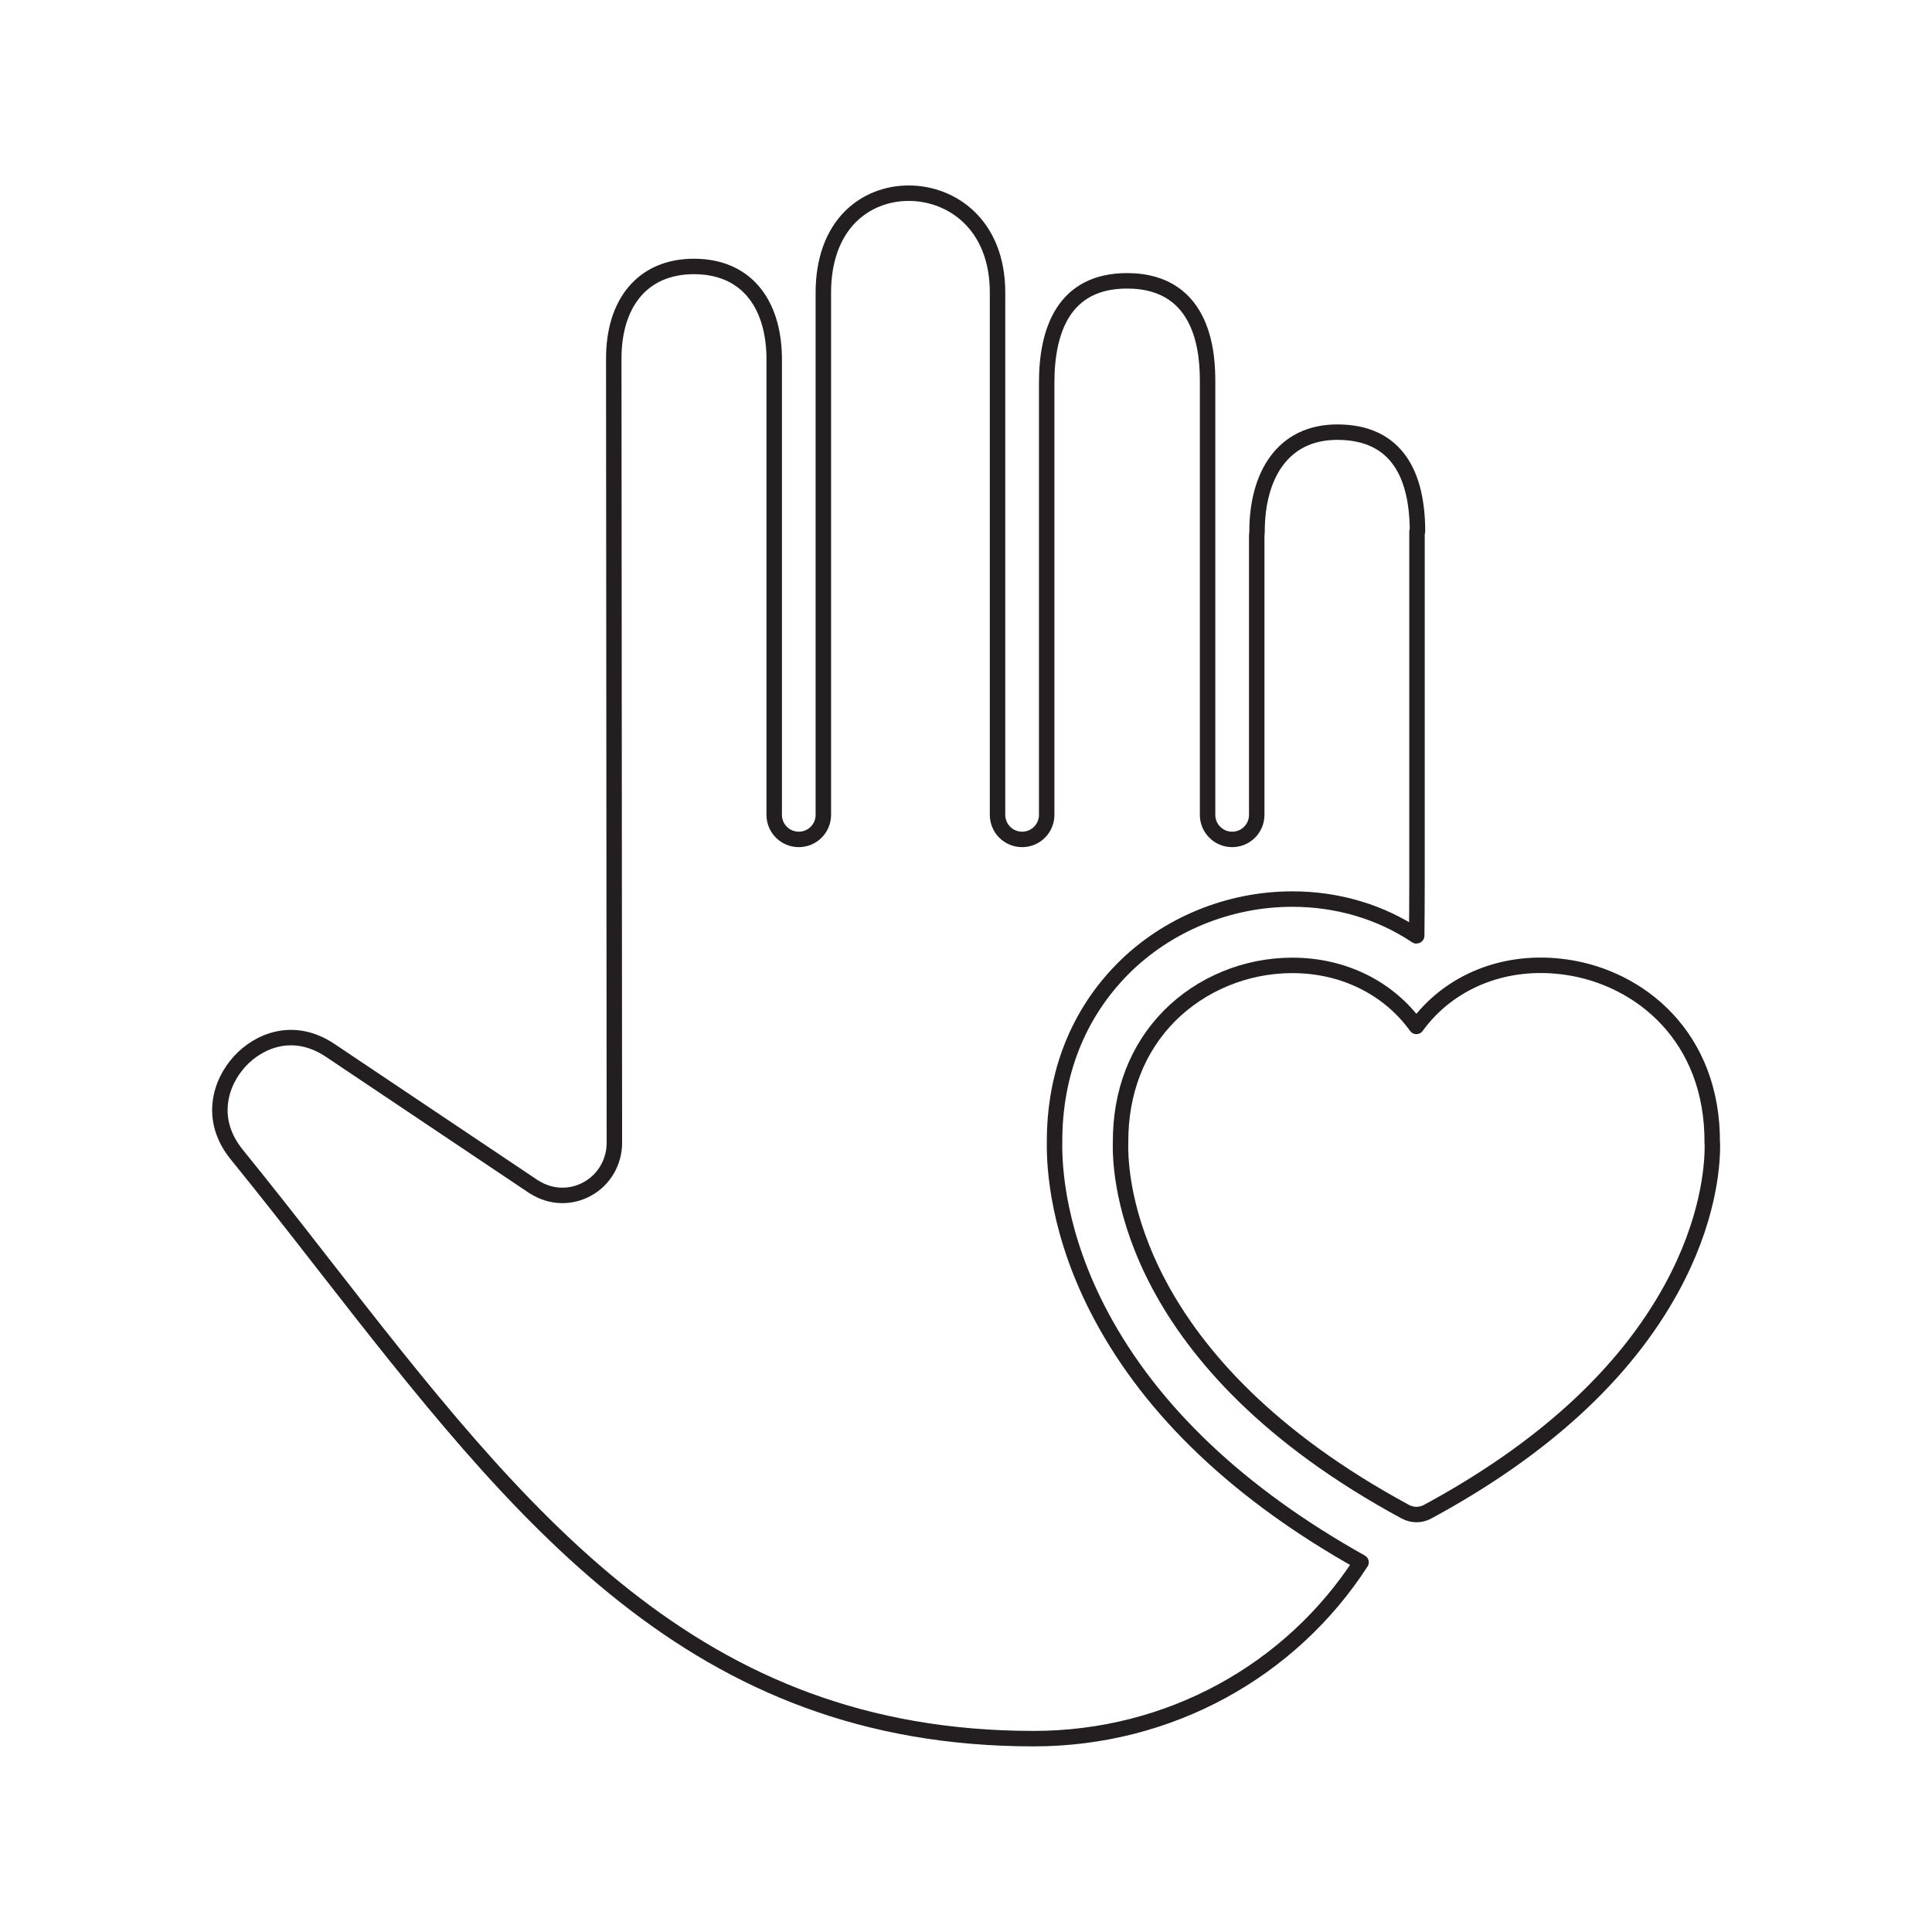 <?xml version="1.0" encoding="UTF-8"?>
<svg id="Layer_1" xmlns="http://www.w3.org/2000/svg" version="1.1" viewBox="0 0 125 125">
  <!-- Generator: Adobe Illustrator 29.2.1, SVG Export Plug-In . SVG Version: 2.1.0 Build 116)  -->
  <defs>
    <style>
      .st0 {
        fill: none;
        stroke: #231f20;
        stroke-linecap: round;
        stroke-linejoin: round;
      }
    </style>
  </defs>
  <path class="st0" d="M110.78,73.98v-.02c.05-6.9-4.69-10.69-9.41-11.38-3.99-.59-7.63.93-9.73,3.83-1.78-2.47-4.69-3.95-8.03-3.95-2.99,0-5.88,1.19-7.94,3.26-2.09,2.11-3.19,4.95-3.17,8.22-.06,2.36.6,14.23,18.43,23.87.22.12.48.18.72.18s.49-.06.71-.18c7.42-4.01,12.73-8.87,15.78-14.44,2.39-4.36,2.65-7.88,2.65-9.19,0-.07,0-.13,0-.19Z"/>
  <path class="st0" d="M91.68,34.39v22.76c0,1.17-.01,2.3-.02,3.39,0,0-.01.01-.02.01-2.3-1.54-5.07-2.38-8.03-2.38-4.12,0-8.12,1.65-10.97,4.52-2.89,2.92-4.42,6.78-4.41,11.19-.03,1.68.21,6.01,3.01,11.25,3.3,6.19,8.96,11.55,16.82,15.95-4.54,7.02-12.4,11.41-21.18,11.41-22,0-33.15-14.28-46.05-30.82-1.78-2.29-3.63-4.65-5.52-6.98-1.84-2.28-1.04-4.67.2-6.02,1.22-1.33,3.48-2.31,5.87-.7l13.16,8.82s.03.02.04.02c1.06.67,2.34.71,3.43.11,1.07-.59,1.74-1.73,1.74-2.98l-.04-50.74c0-3.61,1.88-5.96,5.19-5.96s5.12,2.31,5.19,5.82v29.66c0,.88.71,1.59,1.59,1.59s1.59-.71,1.59-1.59v-29.46s0-.04,0-.06c0-.05,0-.09,0-.13v-4.14c0-2.07.61-3.77,1.75-4.91.98-.98,2.32-1.52,3.78-1.52,2.76,0,5.74,2.01,5.74,6.43v33.79c0,.88.71,1.59,1.59,1.59s1.59-.71,1.59-1.59v-27.97c0-3.34,1.09-6.58,5.2-6.58,5.15,0,5.21,5.06,5.21,6.58v27.97c0,.88.71,1.59,1.59,1.59s1.59-.71,1.59-1.59v-18.08c.01-.08.02-.17.02-.25,0-3.6,1.64-6.43,5.19-6.43,3.9,0,5.19,2.83,5.19,6.43Z"/>
</svg>